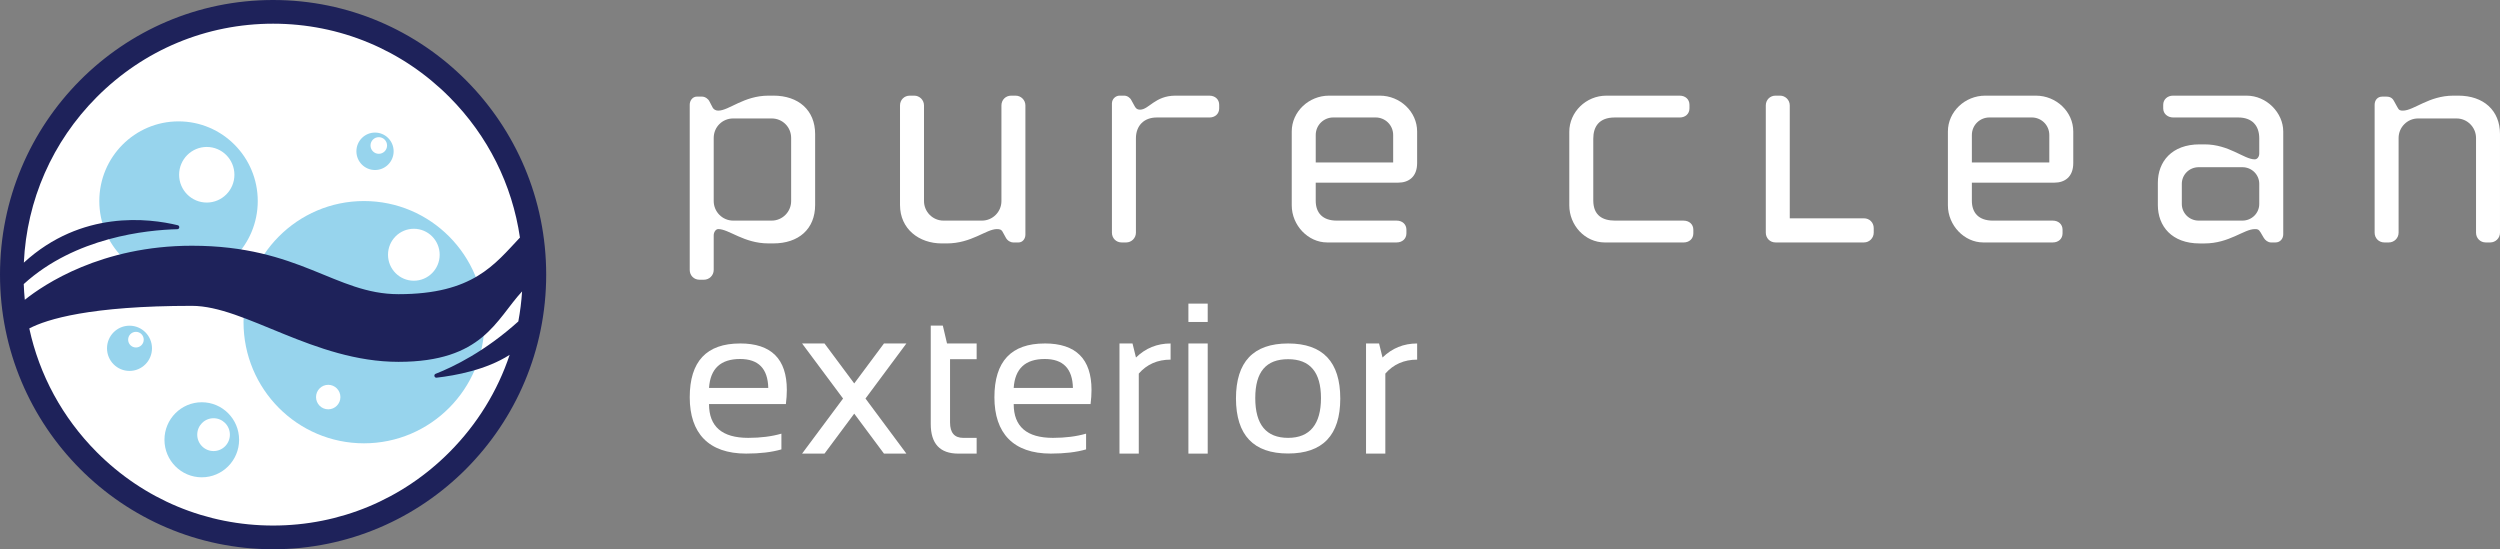 <svg fill="none" height="58" viewBox="0 0 264 58" width="264" xmlns="http://www.w3.org/2000/svg"><rect x="0" y="0" width="264" height="58" fill="#808080" stroke="none"/><g fill="#fff"><path d="m81.662 10.101h-.513c-2.6 0-4.173 1.582-5.303 1.582-.274 0-.48-.138-.582-.31l-.376-.723c-.069-.138-.376-.448-.753-.448h-.547c-.445 0-.753.413-.753.861v17.443c0 .585.445 1.033 1.027 1.033h.48c.547 0 1.026-.448 1.026-1.033v-3.662c0-.31.206-.653.48-.653 1.129 0 2.703 1.514 5.303 1.514h.513c2.669 0 4.414-1.514 4.414-4.061v-7.484c0-2.512-1.745-4.061-4.414-4.061zm1.883 11.131c0 1.136-.923 2.064-2.053 2.064h-4.071c-1.129 0-2.053-.929-2.053-2.064v-6.659c0-1.171.923-2.064 2.053-2.064h4.071c1.129 0 2.053.894 2.053 2.064z"/><path d="m107.256 10.101h-.479c-.582 0-1.026.448-1.026 1.032v10.099c0 1.136-.924 2.064-2.053 2.064h-4.071c-1.129 0-2.053-.929-2.053-2.064v-10.099c0-.585-.478-1.032-1.026-1.032h-.48c-.582 0-1.027.448-1.027 1.032v10.512c0 2.545 2.018 4.061 4.414 4.061h.513c2.635 0 4.174-1.514 5.303-1.514.274 0 .48.035.615.31l.342.62c.171.31.513.481.753.481h.582c.411 0 .719-.378.719-.826v-13.644c0-.585-.48-1.032-1.027-1.032z"/><path d="m127.717 10.101h-3.592c-2.156 0-2.807 1.479-3.73 1.479-.376 0-.48-.207-.582-.378l-.342-.62c-.136-.275-.445-.481-.753-.481h-.513c-.343 0-.786.31-.786.826v13.644c0 .585.445 1.032 1.027 1.032h.479c.548 0 1.028-.448 1.028-1.032v-9.962c0-1.341.855-2.202 2.189-2.202h5.577c.582 0 1.027-.378 1.027-.963v-.378c0-.585-.445-.963-1.027-.963z"/><path d="m140.138 25.601h7.353c.582 0 1.027-.378 1.027-.963v-.378c0-.585-.445-.963-1.027-.963h-6.326c-1.505 0-2.224-.826-2.224-2.099v-1.911h8.724c1.06 0 1.984-.585 1.984-2.064v-3.338c0-2.099-1.814-3.784-3.935-3.784h-5.372c-2.122 0-3.934 1.686-3.934 3.784v7.794c0 2.134 1.745 3.923 3.73 3.923zm-1.197-11.338c0-1.066.855-1.859 1.848-1.859h4.482c.992 0 1.848.791 1.848 1.859v2.89h-8.177v-2.89z"/><path d="m177.792 23.296h-7.25c-1.267 0-2.292-.516-2.292-2.132v-6.521c0-1.273.616-2.237 2.259-2.237h6.873c.582 0 1.026-.378 1.026-.963v-.378c0-.585-.446-.963-1.026-.963h-7.764c-2.122 0-3.901 1.72-3.901 3.819v7.76c0 2.099 1.642 3.923 3.763 3.923h8.311c.582 0 1.026-.378 1.026-.963v-.378c0-.585-.445-.963-1.026-.963z"/><path d="m187.958 25.601h8.881c.582 0 1.026-.481 1.026-1.032v-.481c0-.585-.446-1.033-1.026-1.033h-7.84v-11.923c0-.585-.478-1.032-1.025-1.032h-.479c-.582 0-1.027.448-1.027 1.032v13.437c0 .585.445 1.032 1.027 1.032z"/><path d="m215.004 10.101h-5.372c-2.121 0-3.934 1.686-3.934 3.784v7.794c0 2.134 1.744 3.923 3.729 3.923h7.353c.582 0 1.026-.378 1.026-.963v-.378c0-.585-.445-.963-1.026-.963h-6.327c-1.505 0-2.224-.826-2.224-2.099v-1.911h8.724c1.06 0 1.984-.585 1.984-2.064v-3.338c0-2.099-1.814-3.784-3.935-3.784zm1.402 7.052h-8.177v-2.89c0-1.066.855-1.859 1.848-1.859h4.482c.992 0 1.848.791 1.848 1.859v2.89z"/><path d="m237.243 10.101h-7.783c-.547 0-1.025.378-1.025.963v.378c0 .585.478.963 1.06.963h6.858c1.471 0 2.224.861 2.224 2.202v1.601c0 .343-.206.619-.478.619-1.13 0-2.703-1.582-5.303-1.582h-.513c-2.943 0-4.414 1.824-4.414 4.061v2.34c0 2.237 1.471 4.061 4.414 4.061h.513c2.6 0 4.175-1.514 5.303-1.514.274 0 .411 0 .615.343l.343.585c.137.24.445.481.752.481h.48c.513 0 .821-.413.821-.861v-10.857c0-1.961-1.745-3.784-3.867-3.784zm1.334 11.441c0 .963-.786 1.754-1.779 1.754h-4.619c-.992 0-1.779-.791-1.779-1.754v-2.132c0-.963.787-1.754 1.779-1.754h4.619c.993 0 1.779.791 1.779 1.754z"/><path d="m259.587 10.101h-.512c-2.601 0-4.174 1.582-5.338 1.582-.274 0-.411-.035-.582-.378l-.341-.62c-.103-.207-.309-.481-.787-.481h-.48c-.445 0-.786.343-.786.861v13.505c0 .585.445 1.032 1.025 1.032h.48c.548 0 1.026-.448 1.026-1.032v-9.996c0-1.136.923-2.064 2.053-2.064h4.071c1.129 0 2.053.929 2.053 2.064v9.996c0 .585.445 1.032 1.026 1.032h.479c.548 0 1.026-.448 1.026-1.032v-10.409c0-2.512-1.745-4.061-4.414-4.061z"/><path d="m78.155 36.271c-3.547 0-5.319 1.893-5.319 5.681 0 3.788 1.986 5.947 5.958 5.947 1.461 0 2.703-.147 3.723-.444v-1.661c-1.02.295-2.188.444-3.503.444-2.761 0-4.142-1.189-4.142-3.566h8.117c.066-.532.1-1.03.1-1.496 0-3.271-1.645-4.907-4.934-4.907zm-3.282 4.696c.133-2.038 1.226-3.057 3.282-3.057 1.938 0 2.929 1.019 2.974 3.057z"/><path d="m93.346 36.271-3.139 4.219-3.139-4.219h-2.368l4.328 5.814-4.328 5.815h2.368l3.139-4.219 3.139 4.219h2.368l-4.319-5.815 4.319-5.814z"/><path d="m99.564 34.387h-1.277v10.379c0 2.089.969 3.135 2.909 3.135h1.938v-1.661h-1.41c-.933 0-1.399-.542-1.399-1.628v-6.678h2.809v-1.661h-3.129l-.441-1.882z"/><path d="m110.329 36.271c-3.547 0-5.319 1.893-5.319 5.681 0 3.788 1.986 5.947 5.958 5.947 1.461 0 2.703-.147 3.723-.444v-1.661c-1.02.295-2.189.444-3.502.444-2.761 0-4.142-1.189-4.142-3.566h8.118c.066-.532.099-1.03.099-1.496 0-3.271-1.645-4.907-4.933-4.907zm-3.283 4.696c.133-2.038 1.226-3.057 3.282-3.057 1.938 0 2.929 1.019 2.973 3.057h-6.256z"/><path d="m119.594 36.271h-1.377v11.63h2.038v-8.45c.858-.981 1.978-1.474 3.359-1.474v-1.706c-1.424 0-2.643.495-3.656 1.483z"/><path d="m127.534 36.271h-2.038v11.63h2.038z"/><path d="m127.534 32.062h-2.038v1.938h2.038z"/><path d="m136.026 36.271c-3.672 0-5.508 1.938-5.508 5.815.015 3.869 1.851 5.804 5.508 5.804 3.656 0 5.507-1.934 5.507-5.804s-1.836-5.815-5.507-5.815zm0 9.967c-2.313 0-3.47-1.399-3.47-4.198s1.157-4.109 3.47-4.109c2.312 0 3.469 1.369 3.469 4.109s-1.157 4.198-3.469 4.198z"/><path d="m145.63 36.271h-1.377v11.63h2.038v-8.45c.859-.981 1.978-1.474 3.359-1.474v-1.706c-1.424 0-2.643.495-3.656 1.483z"/><path d="m28.84 56.675c15.199 0 27.521-12.39 27.521-27.675 0-15.284-12.322-27.674-27.521-27.674-15.199 0-27.521 12.39-27.521 27.674 0 15.284 12.322 27.675 27.521 27.675z"/></g><path d="m38.437 21.23c-7.025 0-12.721 5.727-12.721 12.792s5.696 12.792 12.721 12.792 12.721-5.727 12.721-12.792-5.696-12.792-12.721-12.792zm-3.777 21.994c-.711 0-1.287-.58-1.287-1.294s.577-1.294 1.287-1.294c.711 0 1.287.58 1.287 1.294s-.577 1.294-1.287 1.294zm9.041-13.58c-1.506 0-2.728-1.227-2.728-2.743 0-1.515 1.221-2.743 2.728-2.743s2.728 1.228 2.728 2.743c0 1.515-1.221 2.743-2.728 2.743z" fill="#97d4ed"/><path d="m18.853 12.817c-4.621 0-8.366 3.767-8.366 8.413s3.746 8.413 8.366 8.413 8.366-3.767 8.366-8.413-3.746-8.413-8.366-8.413zm2.981 8.573c-1.613 0-2.92-1.315-2.92-2.936 0-1.621 1.308-2.936 2.92-2.936s2.92 1.315 2.92 2.936c0 1.621-1.308 2.936-2.92 2.936z" fill="#97d4ed"/><path d="m13.675 34.393c-1.312 0-2.375 1.069-2.375 2.388s1.063 2.388 2.375 2.388 2.375-1.069 2.375-2.388-1.063-2.388-2.375-2.388zm.68 2.302c-.455 0-.823-.37-.823-.827 0-.457.368-.827.823-.827s.823.37.823.827c0 .457-.368.827-.823.827z" fill="#97d4ed"/><path d="m21.308 42.478c-2.176 0-3.941 1.774-3.941 3.963 0 2.189 1.764 3.963 3.941 3.963s3.941-1.774 3.941-3.963c0-2.189-1.764-3.963-3.941-3.963zm1.244 5.154c-.953 0-1.724-.776-1.724-1.733s.771-1.734 1.724-1.734 1.724.776 1.724 1.734-.771 1.733-1.724 1.733z" fill="#97d4ed"/><path d="m39.602 14c-1.085 0-1.966.884-1.966 1.977 0 1.093.879 1.977 1.966 1.977s1.966-.884 1.966-1.977c0-1.093-.879-1.977-1.966-1.977zm.398 2.242c-.482 0-.874-.393-.874-.879 0-.485.391-.878.874-.878.482 0 .874.393.874.878 0 .485-.391.879-.874.879z" fill="#97d4ed"/><path d="m28.84 0c-15.928 0-28.84 12.984-28.84 29.001s12.912 28.999 28.84 28.999c15.928 0 28.838-12.984 28.838-28.999s-12.912-29.001-28.838-29.001zm-18.633 10.263c4.978-5.004 11.594-7.761 18.633-7.761s13.655 2.757 18.632 7.761c4.048 4.07 6.616 9.23 7.435 14.824-2.678 2.832-4.946 5.978-12.822 5.978-6.681 0-10.421-5.116-21.821-5.116-9.555 0-15.628 4.099-17.645 5.709-.054-.549-.091-1.104-.112-1.66 5.443-4.959 13.017-5.716 16.22-5.794.247-.006.286-.361.044-.42-3.026-.735-10.154-1.635-16.253 3.951.307-6.603 3.01-12.767 7.689-17.472zm37.265 37.473c-4.977 5.005-11.594 7.761-18.632 7.761s-13.655-2.757-18.633-7.761c-3.616-3.636-6.054-8.146-7.114-13.055 1.868-.973 6.428-2.384 17.171-2.384 5.593 0 12.902 5.913 21.821 5.913 8.919 0 10.295-4.466 13.047-7.439-.069 1.072-.203 2.131-.397 3.172-3.524 3.175-6.84 4.787-8.731 5.529-.231.09-.144.438.104.41 1.973-.225 5.249-.824 7.712-2.413-1.277 3.824-3.428 7.33-6.348 10.266z" fill="#1e225a"/></svg>
